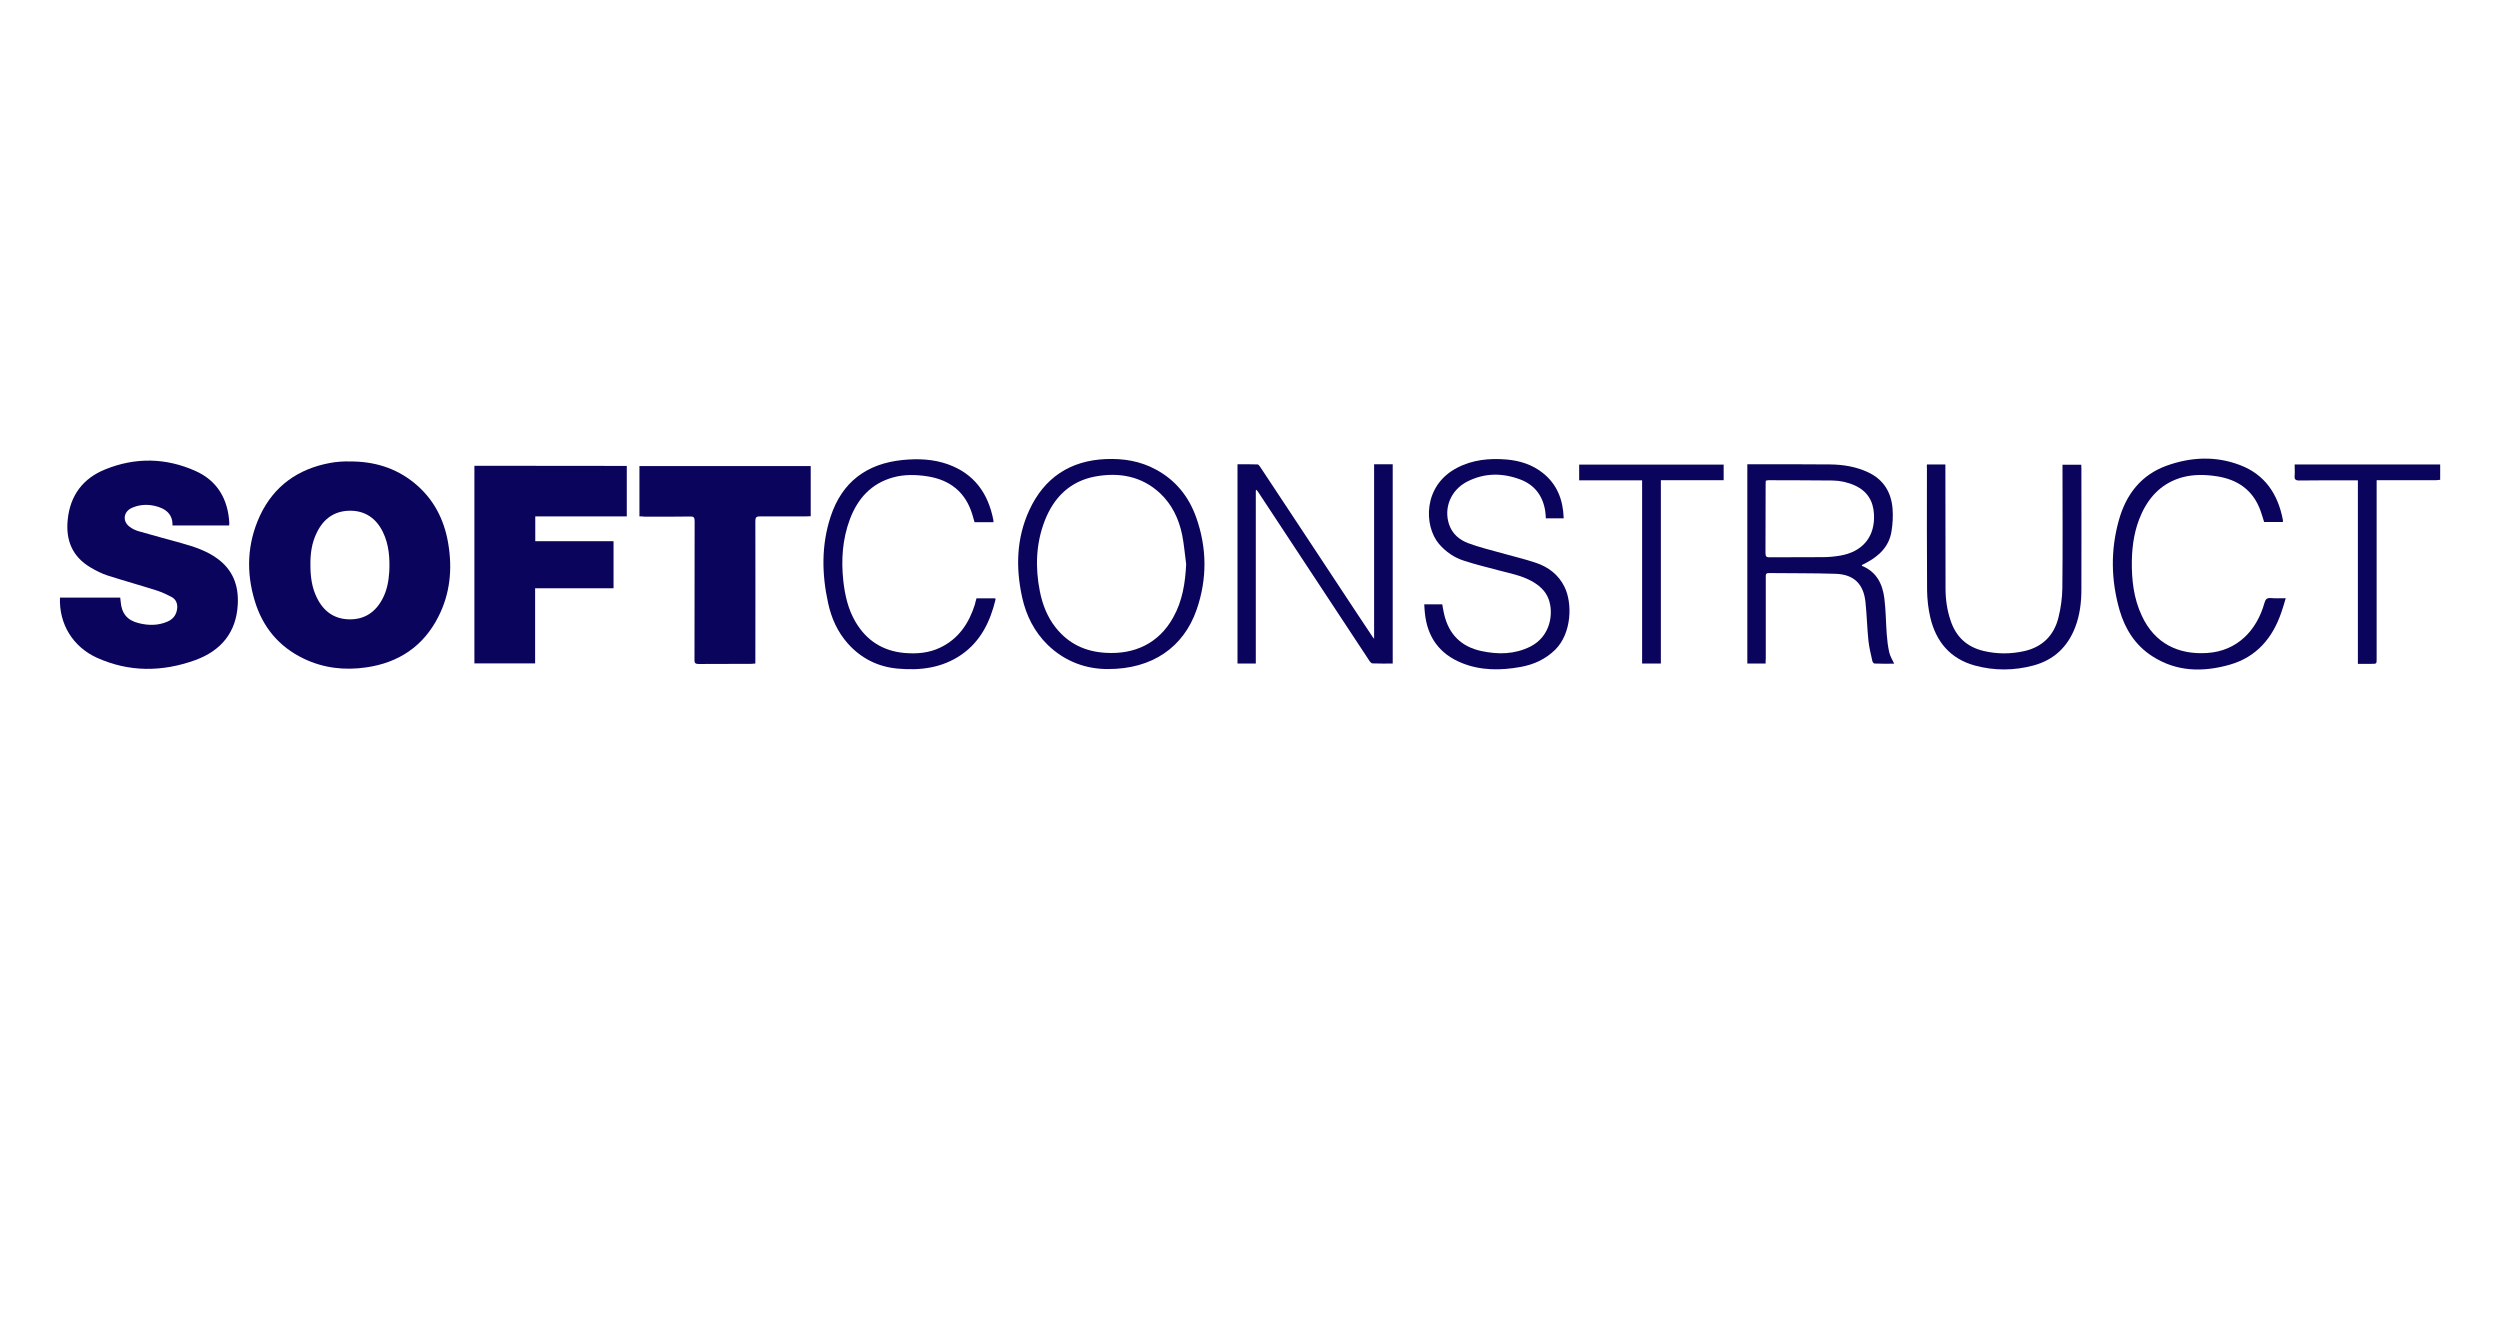 <?xml version="1.0" encoding="UTF-8"?> <!-- Generator: Adobe Illustrator 25.3.1, SVG Export Plug-In . SVG Version: 6.00 Build 0) --> <svg xmlns="http://www.w3.org/2000/svg" xmlns:xlink="http://www.w3.org/1999/xlink" id="Layer_1" x="0px" y="0px" viewBox="0 0 1680 900" style="enable-background:new 0 0 1680 900;" xml:space="preserve"> <style type="text/css"> .st0{fill:#0A045C;} </style> <g> <path class="st0" d="M1639.8,322.4c-1,0.1-2,0.3-3,0.3c-12.2,0-24.3,0-36.5,0c-1,0-2,0-3.2,0c0,1.3,0,2.4,0,3.5 c0,38.9,0,77.7,0,116.6c0,3.3,0,3.3-3.4,3.3c-3,0-5.9,0-9.2,0c0-41.2,0-82.1,0-123.3c-1.3,0-2.2,0-3.2,0c-12.1,0-24.2-0.1-36.2,0.1 c-2.6,0-3.3-0.8-3.1-3.2c0.2-2.4,0-4.8,0-7.6c32.7,0,65.3,0,97.8,0C1639.8,315.4,1639.8,318.9,1639.8,322.4z"></path> <path class="st0" d="M235,310.1c16-0.1,30.6,4.1,43.2,14.3c13,10.5,20.3,24.5,23,40.8c2.9,17.1,1.3,33.8-6.7,49.4 c-10.1,19.8-26.7,30.8-48.5,33.9c-14.5,2.1-28.6,0.5-41.9-5.9c-16.7-8-27.6-21.2-32.9-38.8c-5.9-19.4-5.1-38.7,3.5-57.3 c9.4-20,25.6-31.4,47.1-35.4c2.4-0.5,4.9-0.7,7.4-0.9C231.2,310,233.1,310.1,235,310.1z M208.6,379.7c0,7.6,0.9,15.1,4.4,22.1 c4.5,9.1,11.7,14.3,21.9,14.4c10.2,0.1,17.5-4.9,22.2-13.9c3-5.7,4.1-11.9,4.5-18.3c0.4-9.1-0.2-18.1-4.3-26.5 c-4.5-9.2-12-14.4-22.2-14.3c-10.4,0.1-17.7,5.4-22.2,14.7C209.5,364.7,208.5,372.1,208.6,379.7z"></path> <path class="st0" d="M40.3,401.6c13.6,0,26.9,0,40.5,0c0.1,0.9,0.2,1.8,0.3,2.7c0.6,7.8,4.3,12.5,11.9,14.4 c6.6,1.7,13.2,1.8,19.6-1c4.1-1.8,6.2-5,6.5-9.3c0.2-3.2-1.1-5.8-3.9-7.3c-3.1-1.6-6.3-3.1-9.6-4.2c-11-3.5-22.1-6.6-33.1-10.1 c-4.1-1.3-8-3.3-11.7-5.5c-12.2-7.2-16.7-18.3-15.3-32c1.6-16.4,10.3-27.9,25.3-33.9c20.2-8.2,40.7-7.8,60.6,1.1 c14.7,6.6,21.8,18.9,22.7,34.9c0,0.5,0,1-0.1,1.7c-12.7,0-25.4,0-38.1,0c0.3-7.2-4.2-11.6-12.6-13.3c-5-1-10-0.6-14.7,1.5 c-5.6,2.5-6.5,8.9-1.6,12.6c1.8,1.4,4,2.5,6.2,3.1c9.6,2.8,19.2,5.3,28.8,8c8.5,2.4,16.9,5.1,24.1,10.4c10.4,7.6,14.3,18,13.7,30.5 c-0.9,19.1-11.3,31.4-28.6,37.7c-22.2,8-44.5,8.2-66.3-1.7C49.1,434.6,39.6,419.5,40.3,401.6z"></path> <path class="st0" d="M421.2,313.1c0,11.4,0,22.5,0,33.9c-20.5,0-40.9,0-61.5,0c0,5.7,0,11,0,16.7c17.5,0,34.9,0,52.6,0 c0,10.7,0,21,0,31.6c-17.5,0-34.9,0-52.7,0c0,16.9,0,33.6,0,50.5c-13.7,0-27.2,0-40.8,0c0-44.2,0-88.4,0-132.8 C353,313.1,387,313.1,421.2,313.1z"></path> <path class="st0" d="M429.7,347c0-11.5,0-22.5,0-33.8c38.3,0,76.7,0,115.1,0c0,11.2,0,22.3,0,33.7c-1,0-2,0.1-2.9,0.1 c-10.4,0-20.8,0.1-31.2,0c-2.4,0-3.1,0.7-3.1,3.1c0.1,30.8,0,61.7,0,92.5c0,1,0,2,0,3.3c-1,0.1-1.9,0.2-2.8,0.2 c-11.7,0-23.5,0-35.2,0.1c-2.2,0-3-0.5-2.9-2.9c0.1-31,0-62,0.1-93c0-2.5-0.5-3.3-3.1-3.2c-10.2,0.2-20.5,0.1-30.7,0.1 C432,347,431,347,429.7,347z"></path> <path class="st0" d="M843.9,329.6c0,38.7,0,77.4,0,116.3c-4.2,0-8.1,0-12.3,0c0-44.6,0-89,0-133.9c4.5,0,9-0.1,13.5,0.1 c0.6,0,1.2,1,1.7,1.6c21.5,32.4,42.9,64.9,64.3,97.3c3.5,5.3,7,10.6,10.5,15.8c0.4,0.7,0.9,1.3,1.8,2.5c0-39.5,0-78.3,0-117.3 c4.3,0,8.3,0,12.5,0c0,44.5,0,89.1,0,133.9c-4.6,0-9.1,0.1-13.6-0.1c-0.7,0-1.6-1-2.1-1.8c-14.5-21.9-28.9-43.8-43.3-65.7 c-10.4-15.7-20.7-31.4-31.1-47.2c-0.4-0.7-1-1.3-1.4-2C844.3,329.5,844.1,329.5,843.9,329.6z"></path> <path class="st0" d="M1186.5,445.9c-4.3,0-8.2,0-12.3,0c0-44.6,0-89.1,0-133.9c0.9,0,1.8,0,2.7,0c17.7,0,35.3-0.1,53,0.1 c8.8,0.1,17.4,1.5,25.5,5.3c10.4,4.9,15.5,13.4,16.4,24.4c0.4,5,0.1,10.2-0.7,15.2c-1.6,10.2-8.3,16.6-17,21.2 c-0.9,0.5-1.8,0.9-2.7,1.4c-0.1,0.1-0.2,0.2-0.3,0.3c0.1,0.2,0.1,0.4,0.2,0.4c9.8,4,13.8,12.2,15,21.9c1,8,1,16.1,1.6,24.2 c0.3,4.1,0.8,8.1,1.7,12.1c0.6,2.5,2,4.8,3.3,7.5c-4.5,0-8.9,0.1-13.3-0.1c-0.5,0-1.3-1.1-1.4-1.8c-1-4.5-2.1-8.9-2.6-13.4 c-0.9-8.7-1.1-17.4-2-26.1c-1.3-12.2-7.8-18.6-20.1-19c-15-0.5-30-0.3-44.9-0.5c-2.3,0-2,1.5-2,2.9c0,18.2,0,36.3,0,54.5 C1186.5,443.5,1186.5,444.5,1186.5,445.9z M1186.6,323c0,0.9-0.1,1.7-0.1,2.5c0,15.4,0,30.8-0.1,46.2c0,2.4,0.8,2.9,3,2.8 c11.9-0.1,23.8,0,35.7-0.1c3.8,0,7.7-0.4,11.4-1c15.3-2.6,23.7-12.9,22.8-28c-0.5-8.8-4.5-15.3-12.7-19.1c-4.8-2.2-9.8-3.3-15-3.4 c-14.5-0.2-29-0.1-43.4-0.2C1187.8,322.8,1187.3,322.9,1186.6,323z"></path> <path class="st0" d="M744.7,449.6c-14.5,0.1-28.8-4.8-40.6-16.2c-9-8.8-14.5-19.7-17.2-31.9c-4.4-20-3.9-39.8,4.8-58.7 c10-21.7,27.4-33.3,51.4-34.3c11.8-0.5,23.2,1.3,33.8,7.1c13.1,7.1,21.9,18,26.9,32c7.3,20.5,7.5,41.3,0.4,61.9 C795.4,435.1,774.2,449.6,744.7,449.6z M797.1,379.1c-0.9-6.6-1.4-13.2-2.7-19.7c-2.2-10.7-6.8-20.4-14.9-28 c-12.4-11.5-27.5-14.1-43.5-11.2c-17,3.2-27.9,14.1-34,29.9c-5.9,15.4-6.4,31.3-3.2,47.4c1.8,8.9,5,17.1,10.6,24.2 c8.6,10.9,19.9,16.2,33.6,17c19.2,1.2,35.7-6.2,45.4-23.8C794.6,403.9,796.5,391.7,797.1,379.1z"></path> <path class="st0" d="M957.1,406.1c4.3,0,8.2,0,12.1,0c0.4,2.2,0.7,4.3,1.2,6.4c3.1,13.7,11.5,22.1,25.1,25 c11.2,2.4,22.3,2.3,32.9-3c13.5-6.8,15.8-22.2,12.3-31.8c-2.1-5.8-6.5-9.5-11.8-12.4c-6.7-3.6-14.1-5-21.3-6.9 c-7.9-2.1-15.8-4-23.5-6.5c-6.8-2.1-12.5-6-17.2-11.5c-10.1-12.1-10.7-38.9,12-50.9c10.6-5.6,22-6.7,33.7-5.7 c8.8,0.8,17,3.4,24,8.9c9.8,7.7,13.8,18.2,14.2,30.6c-4,0-7.9,0-12,0c-0.1-1.8-0.2-3.6-0.5-5.4c-1.7-10-7.3-17.2-16.7-20.7 c-12-4.5-24-4.5-35.6,1.4c-11,5.6-16,17.7-12.2,28.9c2.2,6.4,7,10.3,12.8,12.5c7.2,2.7,14.7,4.5,22.2,6.6c7.7,2.2,15.6,4,23.3,6.6 c8.4,2.8,15.2,8,19.2,16.1c5.5,11,4.9,31.3-6.2,42.3c-6.5,6.4-14.4,10-23.3,11.6c-13.3,2.4-26.6,2.5-39.3-2.6 c-15.2-6.1-23.4-17.5-25-33.8C957.3,410,957.2,408.2,957.1,406.1z"></path> <path class="st0" d="M656.2,402.1c4.3,0,8.4,0,12.6,0c0.1,0.3,0.2,0.6,0.2,0.8c-3.6,14.9-10,28.1-23,37.1 c-13,8.9-27.6,10.7-42.8,9.3c-13.3-1.2-24.6-6.9-33.5-16.9c-6.9-7.8-11-17-13.2-27.1c-4.3-19.5-4.6-39.1,1.7-58.2 c7.7-23.3,24.3-35.6,48.5-38c10.3-1,20.5-0.6,30.3,2.9c17.6,6.3,27,19.4,30.5,37.3c0.1,0.5,0.1,1,0.1,1.6c-4.2,0-8.3,0-12.7,0 c-0.5-1.7-1-3.4-1.5-5.2c-4.6-15-14.9-23.2-30.1-25.6c-7.7-1.2-15.5-1.4-23.1,0.7c-14.8,4.1-23.9,14.3-29.1,28.2 c-5,13.4-5.9,27.3-4.4,41.3c1.1,9.7,3.2,19.1,8.2,27.6c7.4,12.6,18.4,19.6,33,20.9c8.4,0.7,16.5,0,24.1-3.7 c12.2-5.9,19.1-16.2,23.1-28.8C655.4,404.8,655.8,403.5,656.2,402.1z"></path> <path class="st0" d="M1536,402c-1,3.4-1.8,6.4-2.9,9.4c-5.9,17.4-16.8,30.2-34.8,35.3c-18,5.1-35.8,4.8-52.1-5.8 c-11.3-7.3-18.1-18.1-21.8-30.7c-5.8-20.1-6.2-40.5-0.5-60.7c4.8-17.2,14.9-30.4,32.2-36.6c16.2-5.8,32.8-6.6,49.1-0.4 c16.9,6.4,25.6,19.6,28.9,36.9c0.1,0.4,0,0.8,0,1.4c-4.2,0-8.4,0-12.6,0c-0.8-2.5-1.5-5-2.4-7.5c-5-14-15.5-21.2-29.8-23.3 c-7.5-1.1-15.1-1.3-22.6,0.7c-13.2,3.6-22,12.3-27.6,24.5c-4.6,10-6.3,20.7-6.5,31.6c-0.2,12.8,1.2,25.3,6.7,37 c8.7,18.8,24.8,26.3,44,25c20-1.3,33.2-15,38.4-33.6c0.7-2.5,1.6-3.5,4.3-3.3C1529.3,402.2,1532.4,402,1536,402z"></path> <path class="st0" d="M1294.9,312.1c4.2,0,8.1,0,12.4,0c0,1.1,0,2,0,3c0,26.8,0,53.5,0.1,80.3c0,7.3,1,14.6,3.4,21.6 c3.6,10.9,10.9,17.7,22,20.4c9.2,2.2,18.5,2.2,27.7,0.1c12.2-2.8,19.9-10.7,22.8-22.6c1.6-6.4,2.5-13.1,2.6-19.7 c0.3-26.6,0.1-53.2,0.1-79.8c0-1,0-2,0-3.1c4.2,0,8.3,0,12.6,0c0,0.9,0.1,1.7,0.1,2.6c0,27,0.1,54,0,81c0,8.8-1,17.4-4.2,25.7 c-5.1,13.2-14.3,21.9-28,25.6c-13,3.5-26.2,3.6-39.2,0.1c-16.6-4.5-26.2-15.9-30.1-32.2c-1.4-5.9-2.1-12.2-2.2-18.3 c-0.2-27.3-0.1-54.7-0.1-82C1294.8,313.9,1294.8,313.1,1294.9,312.1z"></path> <path class="st0" d="M1158.3,312.2c0,3.5,0,6.9,0,10.5c-14.1,0-27.9,0-42.2,0c0,41.2,0,82.1,0,123.2c-4.4,0-8.3,0-12.6,0 c0-41,0-81.9,0-123.1c-14.3,0-28.2,0-42.3,0c0-3.6,0-7,0-10.6C1093.4,312.2,1125.7,312.2,1158.3,312.2z"></path> </g> </svg> 